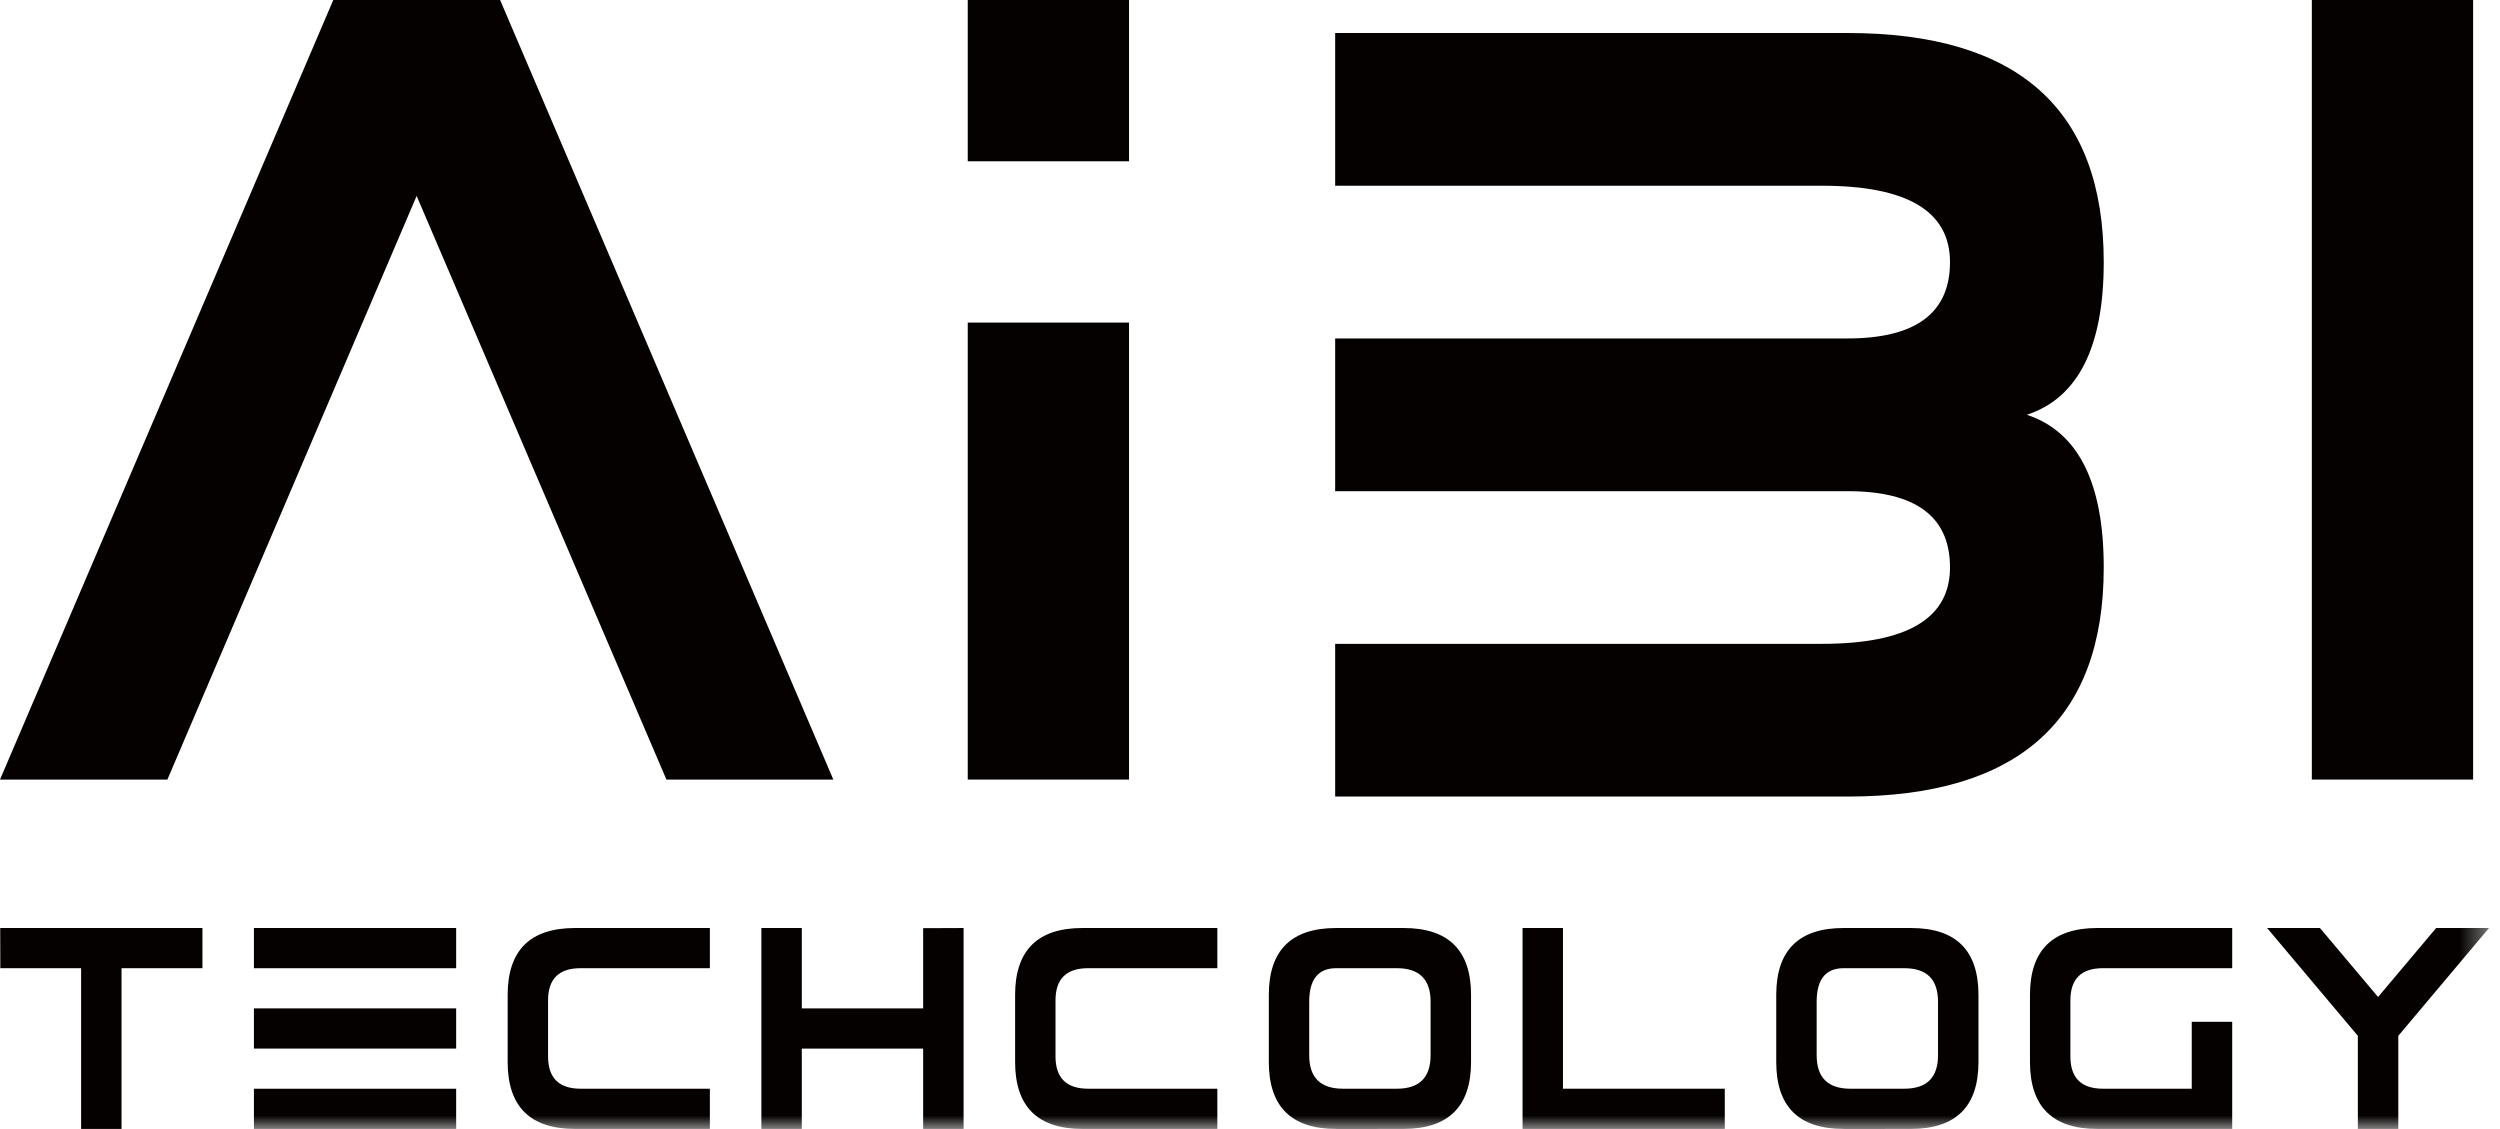 <?xml version="1.0" encoding="UTF-8"?>
<svg width="93px" height="42px" viewBox="0 0 93 42" version="1.1" xmlns="http://www.w3.org/2000/svg" xmlns:xlink="http://www.w3.org/1999/xlink">
    <!-- Generator: Sketch 55.2 (78181) - https://sketchapp.com -->
    <title>logo_aibi</title>
    <desc>Created with Sketch.</desc>
    <defs>
        <polygon id="path-1" points="0 41 92.591 41 92.591 0.184 0 0.184"></polygon>
    </defs>
    <g id="Symbols" stroke="none" stroke-width="1" fill="none" fill-rule="evenodd">
        <g id="footer" transform="translate(-54, -44)">
            <g id="Group-68">
                <g id="Group-60">
                    <g id="Group-52" transform="translate(54, 43)">
                        <g id="logo_aibi" transform="translate(0, 1)">
                            <polygon id="Fill-1" fill="#050101" points="36 6 42 6 42 0 36 0"></polygon>
                            <polygon id="Fill-2" fill="#050101" points="86 29 92 29 92 0 86 0"></polygon>
                            <polygon id="Fill-3" fill="#050101" points="12.398 0 0 29 6.227 29 15.499 7.289 24.791 29 31 29 18.604 0"></polygon>
                            <polygon id="Fill-4" fill="#050101" points="36 29 42 29 42 12 36 12"></polygon>
                            <g id="Group-19" transform="translate(0, 1)">
                                <path d="M49.668,11.59 L68.729,11.59 C71.27,11.59 72.54,10.642 72.54,8.752 C72.54,6.859 70.954,5.909 67.775,5.909 L49.668,5.909 L49.668,0.228 L68.729,0.228 C75.083,0.228 78.259,3.071 78.259,8.752 C78.259,11.907 77.307,13.802 75.4,14.43 C77.307,15.061 78.259,16.954 78.259,20.109 C78.259,25.789 75.083,28.632 68.729,28.632 L49.668,28.632 L49.668,22.951 L67.775,22.951 C70.954,22.951 72.54,22.001 72.54,20.109 C72.54,18.218 71.27,17.272 68.729,17.272 L49.668,17.272 L49.668,11.59 Z" id="Fill-5" fill="#050101"></path>
                                <polygon id="Fill-7" fill="#050101" points="3.017 35.018 0.012 35.018 0.008 33.522 7.531 33.522 7.531 35.018 4.521 35.018 4.521 40.996 3.017 40.996"></polygon>
                                <mask id="mask-2" fill="white">
                                    <use xlink:href="#path-1"></use>
                                </mask>
                                <g id="Clip-10"></g>
                                <path d="M9.446,40.996 L16.969,40.996 L16.969,39.501 L9.446,39.501 L9.446,40.996 Z M9.446,38.007 L16.969,38.007 L16.969,36.512 L9.446,36.512 L9.446,38.007 Z M9.446,35.018 L16.969,35.018 L16.969,33.522 L9.446,33.522 L9.446,35.018 Z" id="Fill-9" fill="#050101" mask="url(#mask-2)"></path>
                                <path d="M26.407,39.5 L26.407,40.996 L21.392,40.996 C19.72,40.996 18.885,40.165 18.885,38.505 L18.885,36.013 C18.885,34.353 19.72,33.522 21.392,33.522 L26.407,33.522 L26.407,35.017 L21.598,35.017 C20.791,35.017 20.388,35.415 20.388,36.213 L20.388,38.3 C20.388,39.1 20.793,39.5 21.602,39.5 L26.407,39.5 Z" id="Fill-11" fill="#050101" mask="url(#mask-2)"></path>
                                <polygon id="Fill-12" fill="#050101" mask="url(#mask-2)" points="34.341 36.512 34.341 33.528 35.846 33.522 35.846 40.996 34.341 40.996 34.341 38.007 29.827 38.007 29.827 40.996 28.323 40.996 28.323 33.522 29.827 33.522 29.827 36.512"></polygon>
                                <path d="M45.285,39.5 L45.285,40.996 L40.269,40.996 C38.598,40.996 37.762,40.165 37.762,38.505 L37.762,36.013 C37.762,34.353 38.598,33.522 40.269,33.522 L45.285,33.522 L45.285,35.017 L40.475,35.017 C39.669,35.017 39.265,35.415 39.265,36.213 L39.265,38.3 C39.265,39.1 39.671,39.5 40.48,39.5 L45.285,39.5 Z" id="Fill-13" fill="#050101" mask="url(#mask-2)"></path>
                                <path d="M51.963,39.5 C52.799,39.5 53.218,39.086 53.218,38.256 L53.218,36.262 C53.218,35.432 52.799,35.017 51.963,35.017 L49.707,35.017 C49.038,35.017 48.703,35.432 48.703,36.262 L48.703,38.256 C48.703,39.086 49.122,39.5 49.957,39.5 L51.963,39.5 Z M52.214,40.996 L49.707,41 L49.707,40.996 C48.035,40.996 47.2,40.165 47.2,38.505 L47.2,36.013 C47.2,34.353 48.035,33.522 49.707,33.522 L52.214,33.522 C53.887,33.522 54.723,34.353 54.723,36.013 L54.723,38.505 C54.723,40.162 53.887,40.992 52.214,40.996 L52.214,40.996 Z" id="Fill-14" fill="#050101" mask="url(#mask-2)"></path>
                                <polygon id="Fill-15" fill="#050101" mask="url(#mask-2)" points="64.162 39.5 64.162 40.996 56.639 40.996 56.639 33.522 58.142 33.522 58.142 39.5"></polygon>
                                <path d="M70.839,39.5 C71.676,39.5 72.094,39.086 72.094,38.256 L72.094,36.262 C72.094,35.432 71.676,35.017 70.839,35.017 L68.583,35.017 C67.915,35.017 67.58,35.432 67.58,36.262 L67.58,38.256 C67.58,39.086 67.999,39.5 68.834,39.5 L70.839,39.5 Z M71.09,40.996 L68.583,41 L68.583,40.996 C66.911,40.996 66.076,40.165 66.076,38.505 L66.076,36.013 C66.076,34.353 66.911,33.522 68.583,33.522 L71.09,33.522 C72.764,33.522 73.599,34.353 73.599,36.013 L73.599,38.505 C73.599,40.162 72.764,40.992 71.09,40.996 L71.09,40.996 Z" id="Fill-16" fill="#050101" mask="url(#mask-2)"></path>
                                <path d="M83.038,37.01 L83.038,40.996 L78.022,40.996 C76.35,40.996 75.515,40.165 75.515,38.505 L75.515,36.013 C75.515,34.353 76.35,33.522 78.022,33.522 L83.038,33.522 L83.038,35.017 L78.228,35.017 C77.421,35.017 77.019,35.416 77.019,36.213 L77.019,38.3 C77.019,39.1 77.423,39.5 78.232,39.5 L81.533,39.5 L81.533,37.01 L83.038,37.01 Z" id="Fill-17" fill="#050101" mask="url(#mask-2)"></path>
                                <polygon id="Fill-18" fill="#050101" mask="url(#mask-2)" points="89.217 37.533 89.217 40.996 87.712 40.996 87.712 37.533 84.336 33.522 86.302 33.522 88.464 36.088 90.625 33.522 92.591 33.522"></polygon>
                            </g>
                        </g>
                    </g>
                </g>
            </g>
        </g>
    </g>
</svg>